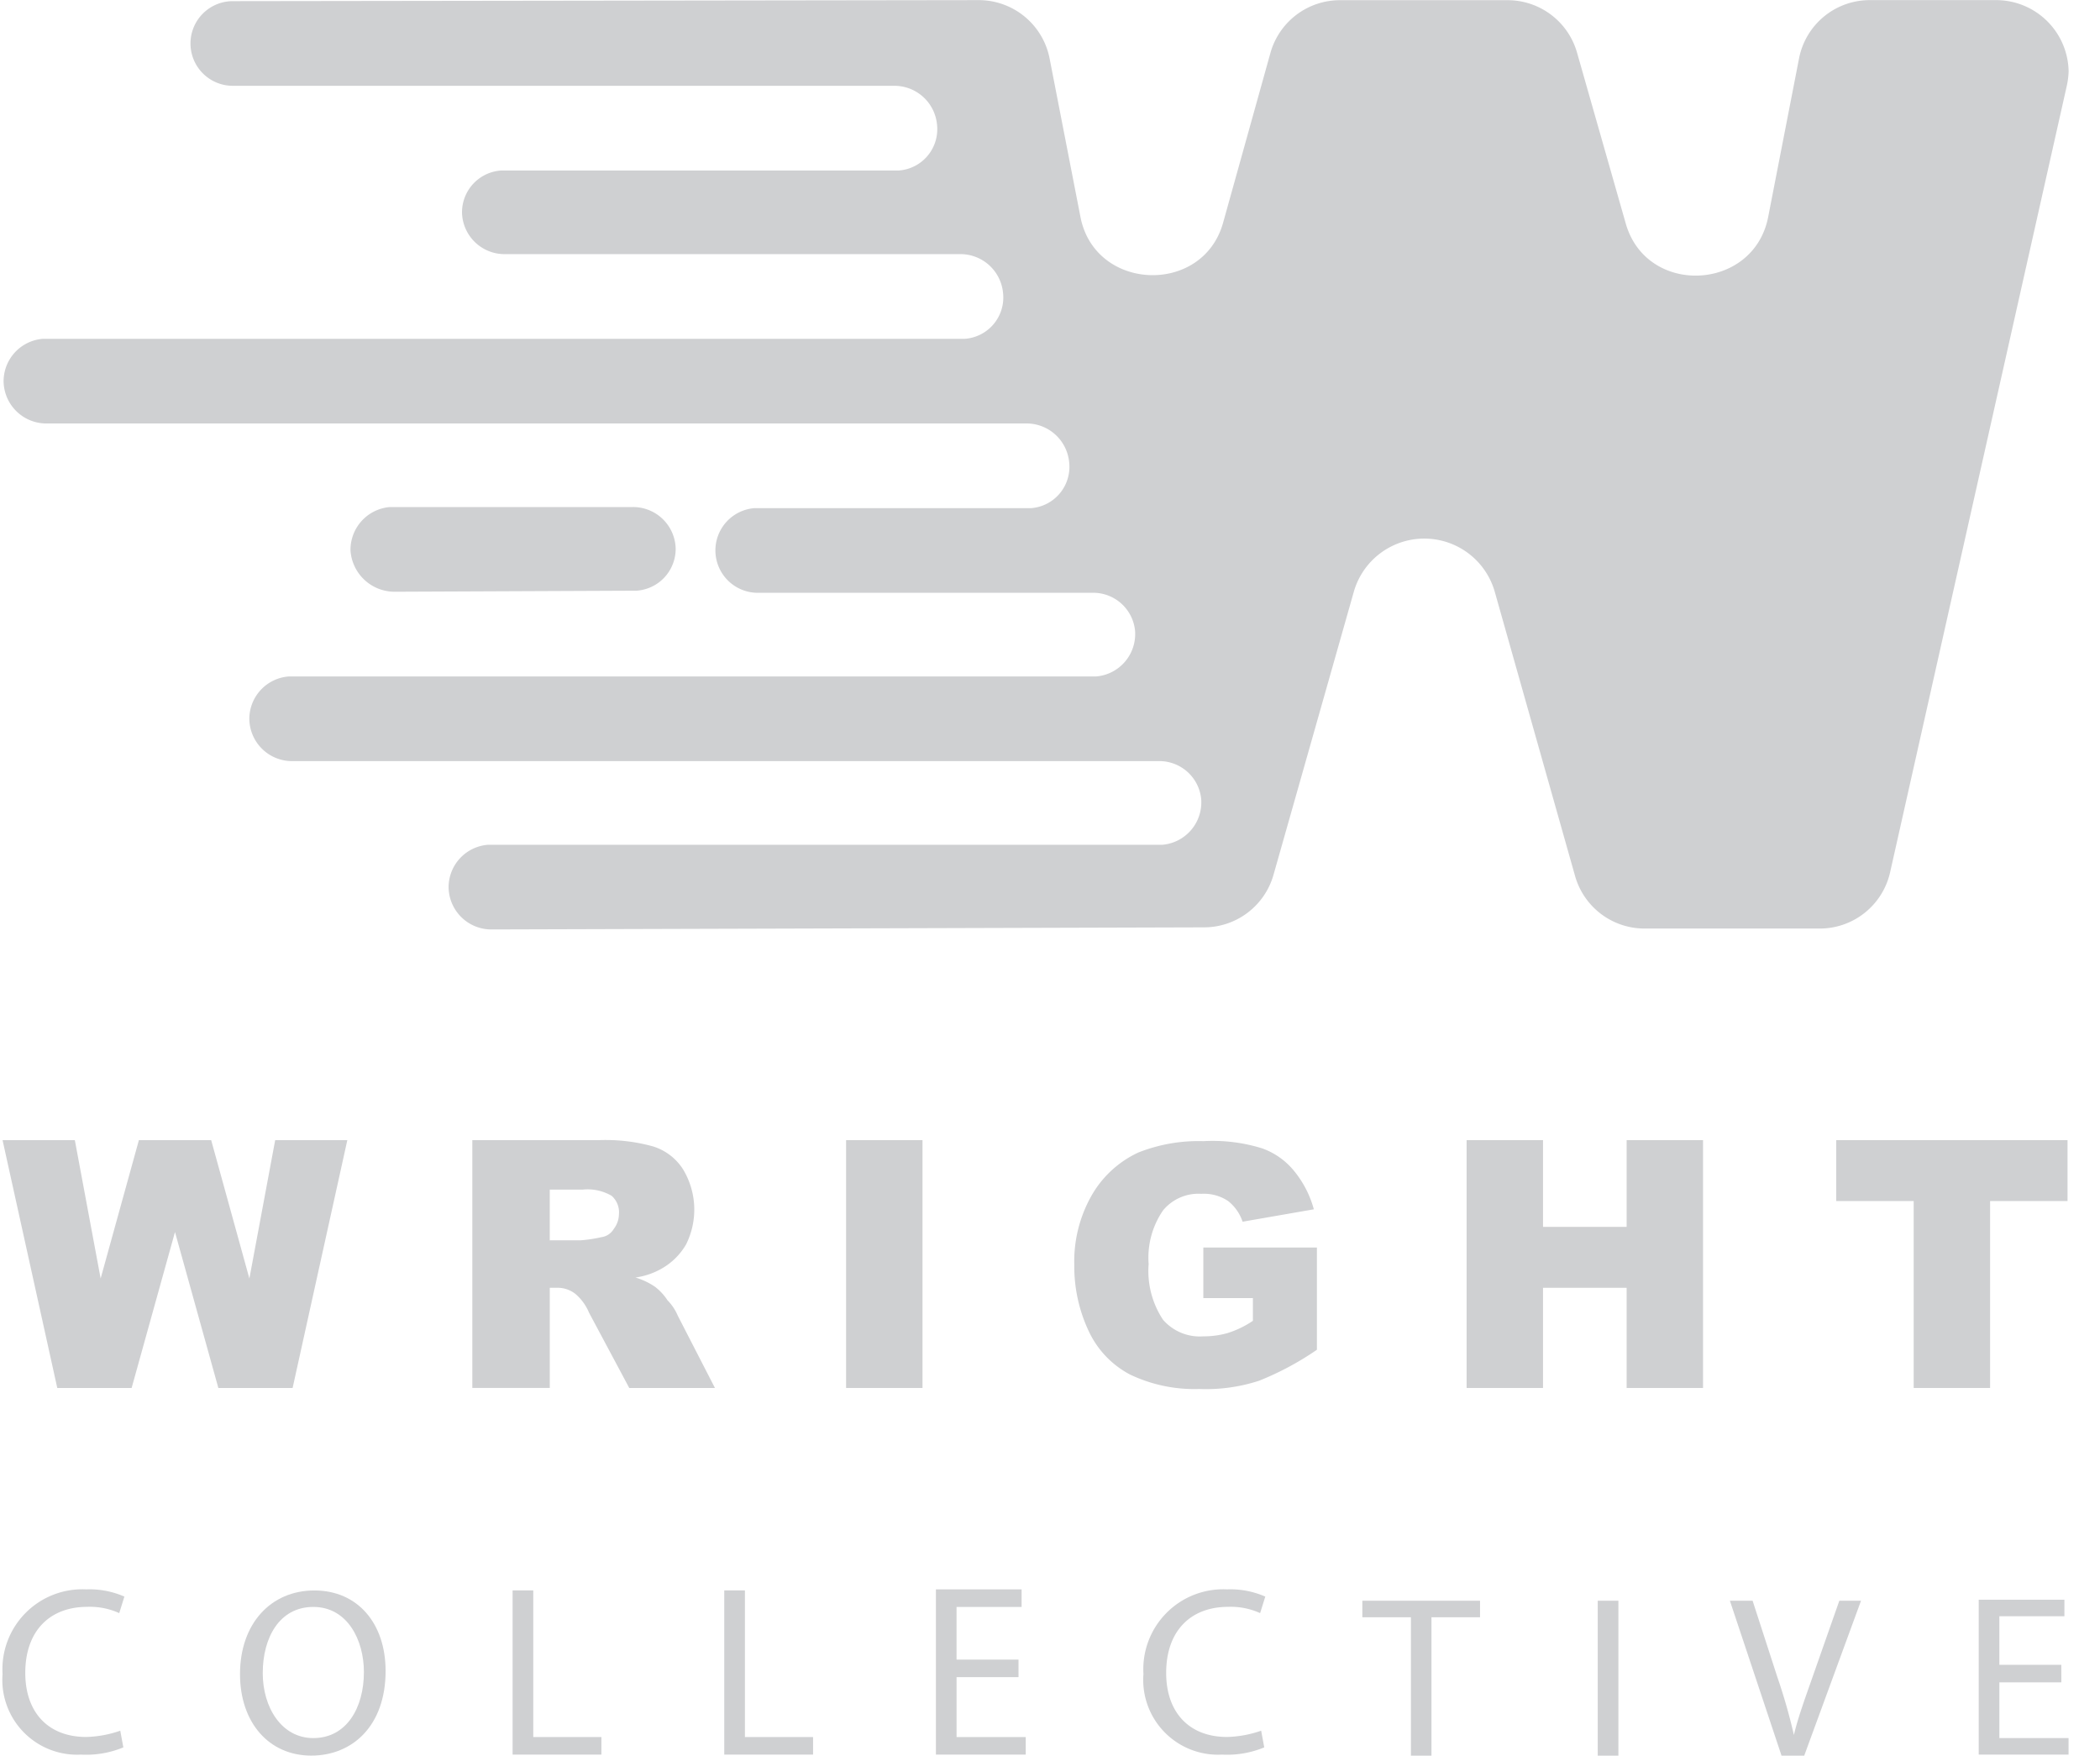 <svg xmlns="http://www.w3.org/2000/svg" xmlns:xlink="http://www.w3.org/1999/xlink" width="134" height="112" viewBox="0 0 134 112">
  <defs>
    <clipPath id="clip-path">
      <rect id="Rectangle_590" data-name="Rectangle 590" width="134" height="112" transform="translate(2951 -12270)" fill="#fff"/>
    </clipPath>
  </defs>
  <g id="Wright_Collective_logo" data-name="Wright Collective logo" transform="translate(-2951 12270)" clip-path="url(#clip-path)">
    <g id="Group_3505" data-name="Group 3505" transform="translate(2 -4.537)">
      <g id="Group_45_8_" transform="translate(2949.229 -12265.463)">
        <g id="Group_93_8_">
          <path id="Union_1_8_" d="M882.462,821.094a2.728,2.728,0,0,1-2.767-2.7h0a2.721,2.721,0,0,1,2.5-2.7H925.22a2.715,2.715,0,0,0,2.5-2.9,2.682,2.682,0,0,0-2.767-2.438H869.747a2.728,2.728,0,0,1-2.767-2.7h0a2.721,2.721,0,0,1,2.5-2.7H921a2.715,2.715,0,0,0,2.5-2.9,2.682,2.682,0,0,0-2.767-2.438H899.46a2.705,2.705,0,0,1-.264-5.4h17.656a2.643,2.643,0,0,0,2.438-2.965,2.732,2.732,0,0,0-2.767-2.438H854.067a2.728,2.728,0,0,1-2.767-2.7h0a2.721,2.721,0,0,1,2.5-2.7h58.833a2.643,2.643,0,0,0,2.438-2.965,2.732,2.732,0,0,0-2.767-2.438H883.319a2.716,2.716,0,0,1-2.767-2.635,2.675,2.675,0,0,1,2.5-2.7H908.42a2.643,2.643,0,0,0,2.438-2.965,2.732,2.732,0,0,0-2.767-2.438H865.926a2.7,2.7,0,1,1,0-5.4h0l47.567-.066a4.606,4.606,0,0,1,4.546,3.689l1.976,10.146c.922,4.744,7.774,5.007,9.092.4l3.031-10.871a4.606,4.606,0,0,1,4.48-3.36h10.607a4.606,4.606,0,0,1,4.48,3.36l3.1,10.871c1.318,4.678,8.17,4.348,9.092-.4l1.976-10.146a4.594,4.594,0,0,1,4.546-3.689h7.972a4.627,4.627,0,0,1,4.678,4.546,5.081,5.081,0,0,1-.132.988l-11.266,50.136a4.6,4.6,0,0,1-4.546,3.558H956.053a4.606,4.606,0,0,1-4.48-3.36l-5.139-18.183a4.677,4.677,0,0,0-8.96,0L932.335,817.6a4.606,4.606,0,0,1-4.48,3.36Zm-6.193-21.544a2.82,2.82,0,0,1-2.833-2.635,2.737,2.737,0,0,1,2.5-2.767h15.482a2.716,2.716,0,0,1,2.767,2.635,2.675,2.675,0,0,1-2.5,2.7Z" transform="translate(-851.3 -761.8)" fill="#cfd0d2"/>
        </g>
      </g>
      <g id="Group_3503" data-name="Group 3503" transform="translate(2949.163 -12192.729)">
        <path id="Path_1711" data-name="Path 1711" d="M851.2,872.2h4.612l1.647,8.828L859.9,872.2h4.612l2.438,8.828,1.647-8.828H873.2l-3.492,15.812H864.97l-2.767-9.948-2.767,9.948h-4.744Z" transform="translate(-851.2 -872.2)" fill="#cfd0d2"/>
        <path id="Path_1712" data-name="Path 1712" d="M896.7,888.012V872.2h8.1a11.3,11.3,0,0,1,3.426.4,3.491,3.491,0,0,1,1.911,1.449,4.966,4.966,0,0,1,.2,4.809,4.175,4.175,0,0,1-1.515,1.515,4.7,4.7,0,0,1-1.713.593,4.446,4.446,0,0,1,1.252.593,3.439,3.439,0,0,1,.791.856,3.159,3.159,0,0,1,.659.988l2.372,4.612h-5.468l-2.569-4.809a3.189,3.189,0,0,0-.857-1.186,1.839,1.839,0,0,0-1.186-.4h-.461v6.391H896.7Zm4.875-9.421h2.042a8.889,8.889,0,0,0,1.318-.2,1.083,1.083,0,0,0,.791-.527,1.574,1.574,0,0,0,.329-.922,1.409,1.409,0,0,0-.461-1.186,3.049,3.049,0,0,0-1.845-.4h-2.108v3.228Z" transform="translate(-866.724 -872.2)" fill="#cfd0d2"/>
        <path id="Path_1713" data-name="Path 1713" d="M932.9,872.2h4.875v15.812H932.9Z" transform="translate(-879.074 -872.2)" fill="#cfd0d2"/>
        <path id="Path_1714" data-name="Path 1714" d="M963.235,882.248v-3.162h7.247v6.522a18.768,18.768,0,0,1-3.689,1.976,10.928,10.928,0,0,1-3.821.527,9.543,9.543,0,0,1-4.414-.922,5.977,5.977,0,0,1-2.635-2.767,9.671,9.671,0,0,1-.922-4.216,8.506,8.506,0,0,1,1.054-4.348,6.66,6.66,0,0,1,3.031-2.833,10.425,10.425,0,0,1,4.151-.725,10.622,10.622,0,0,1,3.755.461,4.636,4.636,0,0,1,2.042,1.449,6.562,6.562,0,0,1,1.252,2.438l-4.546.791a2.806,2.806,0,0,0-.922-1.318,2.773,2.773,0,0,0-1.713-.461,2.927,2.927,0,0,0-2.438,1.054,5.324,5.324,0,0,0-.922,3.426,5.619,5.619,0,0,0,.922,3.558,3.108,3.108,0,0,0,2.569,1.054,5.615,5.615,0,0,0,1.515-.2,6.135,6.135,0,0,0,1.647-.791v-1.449h-3.162Z" transform="translate(-886.614 -872.234)" fill="#cfd0d2"/>
        <path id="Path_1715" data-name="Path 1715" d="M993,872.2h4.875v5.534h5.336V872.2h4.875v15.812h-4.875v-6.391h-5.336v6.391H993Z" transform="translate(-899.579 -872.2)" fill="#cfd0d2"/>
        <path id="Path_1716" data-name="Path 1716" d="M1028.8,872.2h14.758v3.887h-4.941v11.925h-4.875V876.087H1028.8Z" transform="translate(-911.793 -872.2)" fill="#cfd0d2"/>
      </g>
      <g id="Group_3504" data-name="Group 3504" transform="translate(2949.163 -12164.069)">
        <path id="Path_1717" data-name="Path 1717" d="M858.908,925.78a6.194,6.194,0,0,1-2.7.461A4.772,4.772,0,0,1,851.2,921.1a5.1,5.1,0,0,1,5.336-5.4,5.536,5.536,0,0,1,2.438.461l-.329,1.054a4.506,4.506,0,0,0-2.042-.4c-2.372,0-3.953,1.515-3.953,4.216,0,2.5,1.449,4.085,3.887,4.085a7.107,7.107,0,0,0,2.174-.4Z" transform="translate(-851.2 -915.7)" fill="#cfd0d2"/>
        <path id="Path_1718" data-name="Path 1718" d="M883.489,920.939c0,3.492-2.108,5.4-4.744,5.4-2.7,0-4.546-2.108-4.546-5.2,0-3.228,1.977-5.336,4.744-5.336S883.489,917.908,883.489,920.939Zm-7.84.132c0,2.174,1.186,4.15,3.228,4.15,2.108,0,3.228-1.911,3.228-4.216,0-2.042-1.054-4.151-3.228-4.151S875.65,918.831,875.65,921.071Z" transform="translate(-859.047 -915.734)" fill="#cfd0d2"/>
        <path id="Path_1719" data-name="Path 1719" d="M900.6,915.8h1.318v9.355h4.348v1.12H900.6Z" transform="translate(-868.054 -915.734)" fill="#cfd0d2"/>
        <path id="Path_1720" data-name="Path 1720" d="M921.1,915.8h1.318v9.355h4.348v1.12H921.1Z" transform="translate(-875.048 -915.734)" fill="#cfd0d2"/>
        <path id="Path_1721" data-name="Path 1721" d="M946.871,921.3h-3.953v3.821h4.414v1.12H941.6V915.7h5.468v1.12h-4.151v3.36h3.953Z" transform="translate(-882.043 -915.7)" fill="#cfd0d2"/>
        <path id="Path_1722" data-name="Path 1722" d="M969.408,925.78a6.193,6.193,0,0,1-2.7.461A4.772,4.772,0,0,1,961.7,921.1a5.1,5.1,0,0,1,5.336-5.4,5.537,5.537,0,0,1,2.438.461l-.329,1.054a4.506,4.506,0,0,0-2.042-.4c-2.372,0-3.953,1.515-3.953,4.216,0,2.5,1.449,4.085,3.887,4.085a7.106,7.106,0,0,0,2.174-.4Z" transform="translate(-888.9 -915.7)" fill="#cfd0d2"/>
        <path id="Path_1723" data-name="Path 1723" d="M986,917.854h-3.1V916.8h7.511v1.054h-3.1v8.828H986Z" transform="translate(-896.133 -916.075)" fill="#cfd0d2"/>
        <path id="Path_1724" data-name="Path 1724" d="M1007.018,916.8v9.882H1005.7V916.8Z" transform="translate(-903.912 -916.075)" fill="#cfd0d2"/>
        <path id="Path_1725" data-name="Path 1725" d="M1021.794,926.682,1018.5,916.8h1.449l1.581,4.875a36.071,36.071,0,0,1,1.054,3.689h0c.263-1.12.725-2.372,1.186-3.689l1.713-4.875h1.384l-3.624,9.882Z" transform="translate(-908.279 -916.075)" fill="#cfd0d2"/>
        <path id="Path_1726" data-name="Path 1726" d="M1047.871,921.971h-3.953v3.558h4.414v1.054H1042.6V916.7h5.468v1.054h-4.151v3.1h3.953Z" transform="translate(-916.502 -916.041)" fill="#cfd0d2"/>
      </g>
    </g>
  </g>
</svg>

